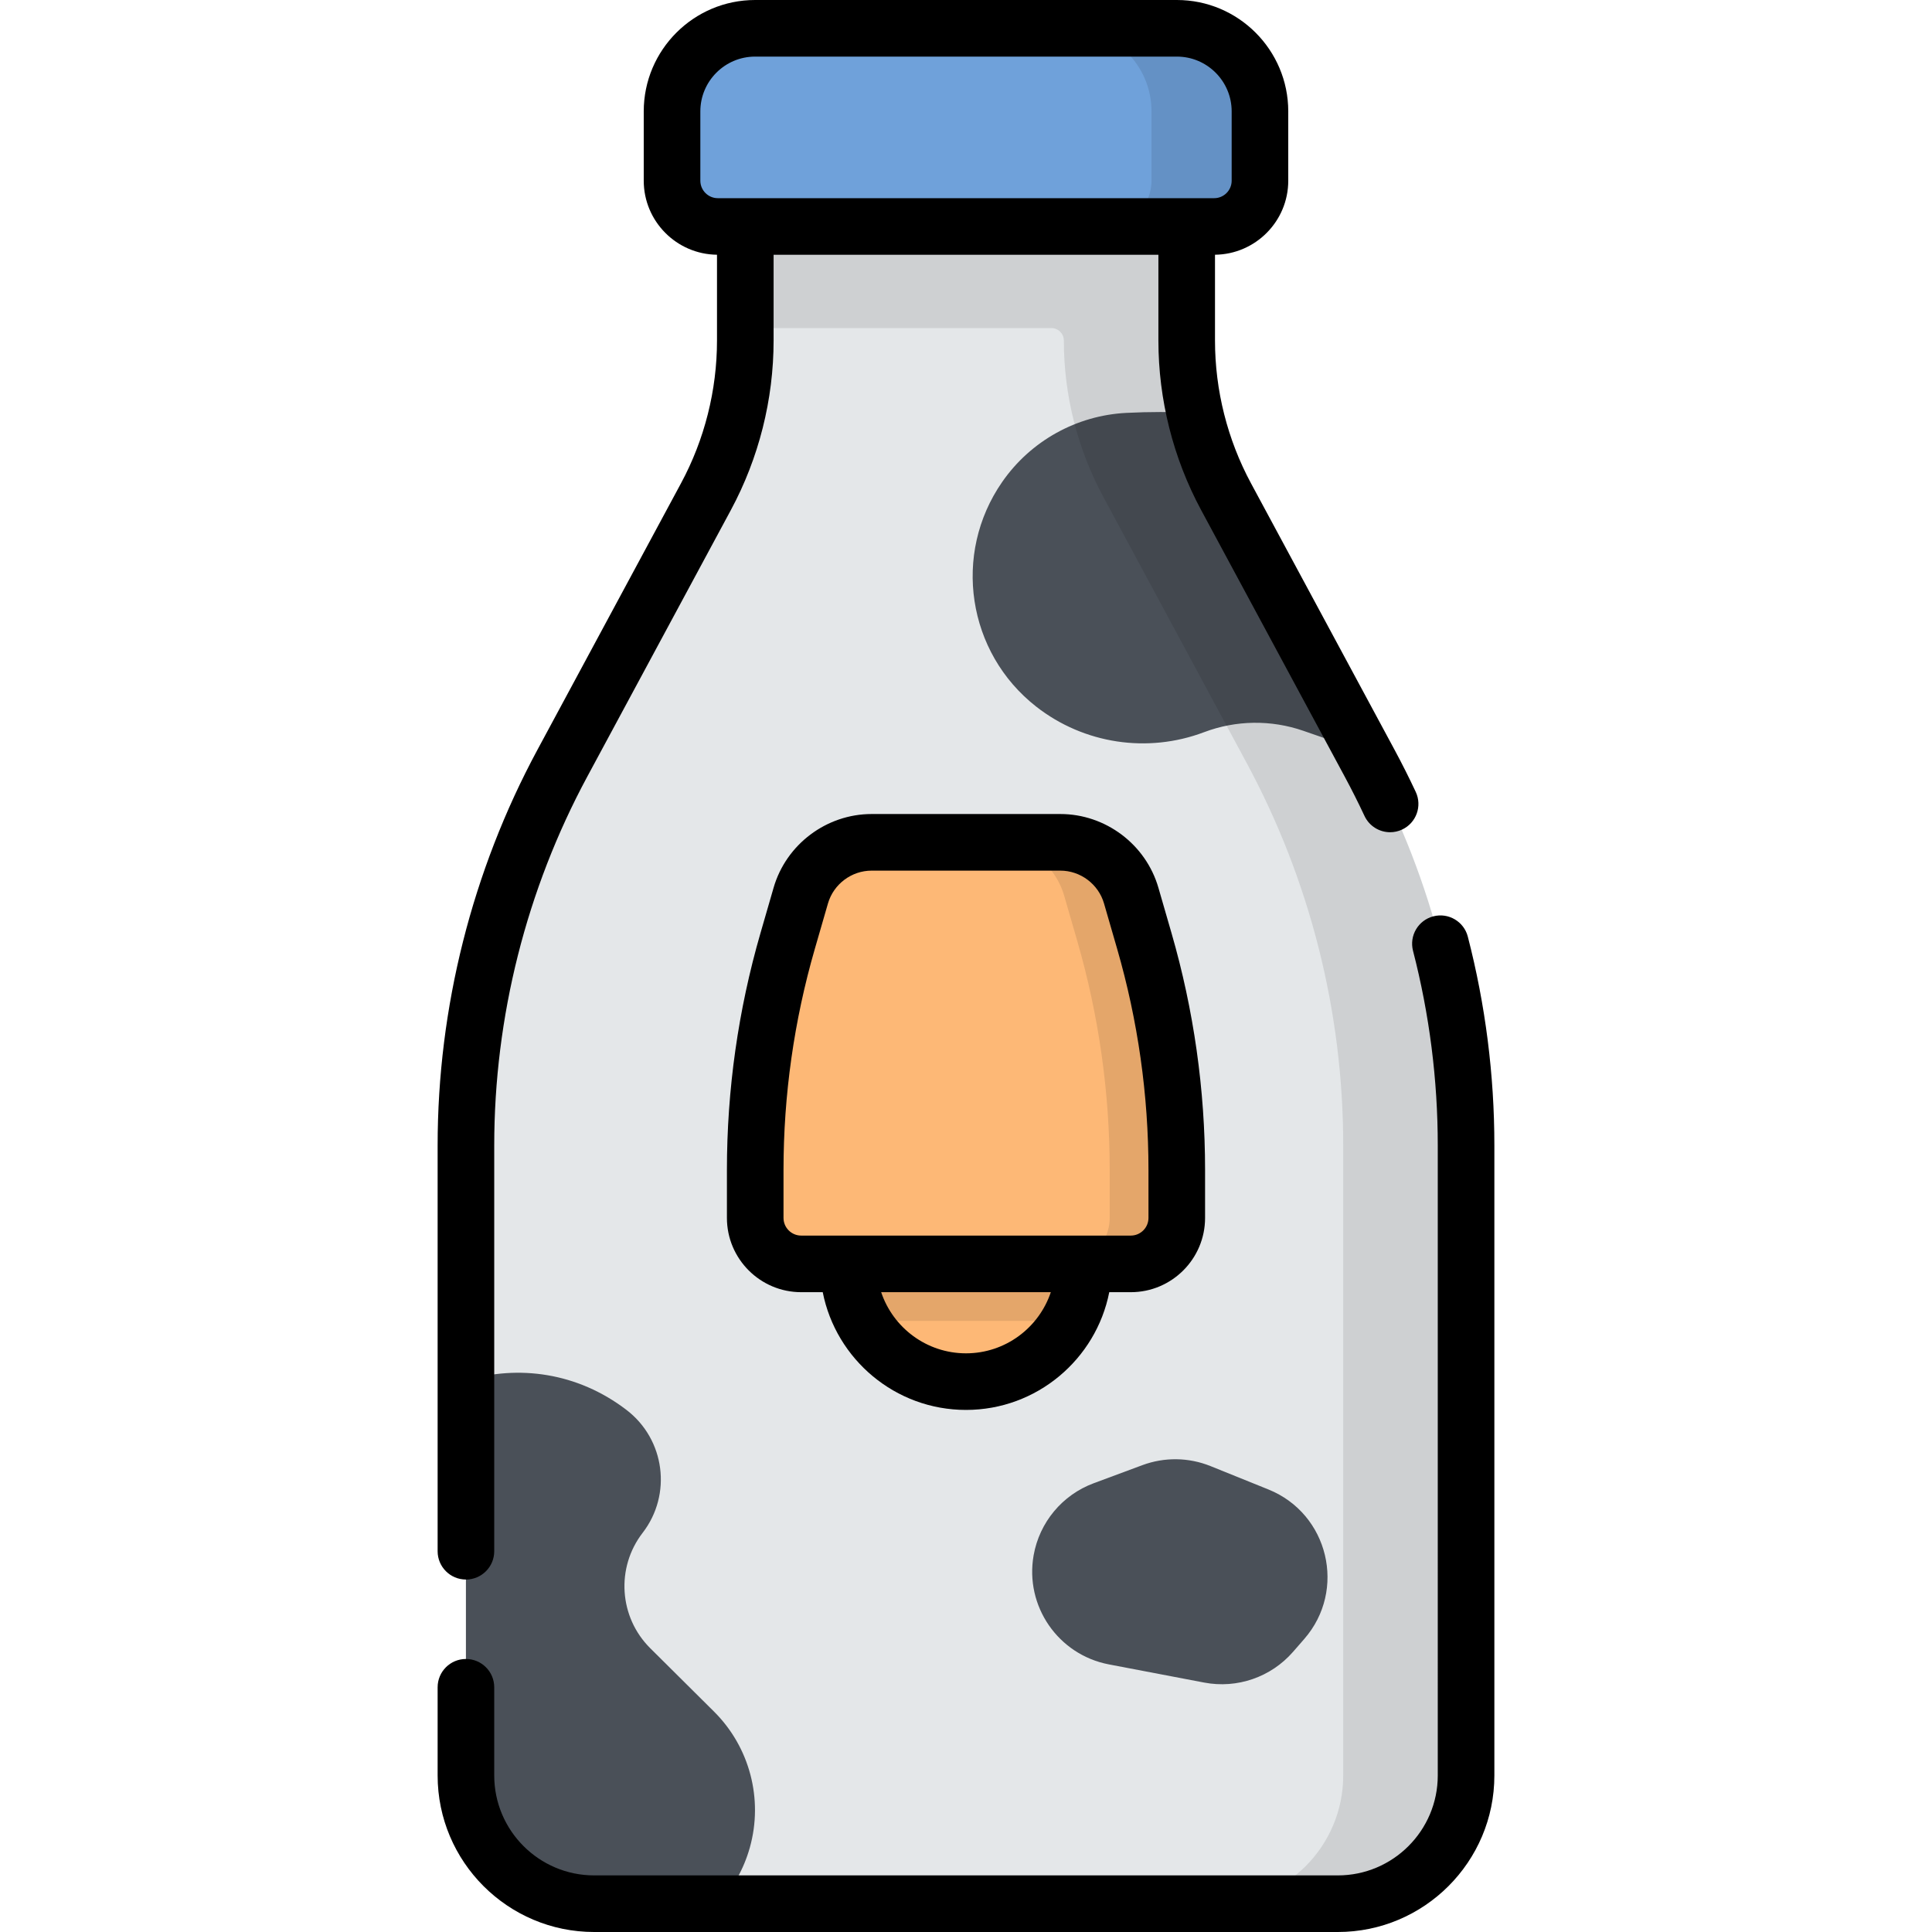 <?xml version="1.0" encoding="iso-8859-1"?>
<!-- Generator: Adobe Illustrator 19.0.0, SVG Export Plug-In . SVG Version: 6.00 Build 0)  -->
<svg xmlns="http://www.w3.org/2000/svg" xmlns:xlink="http://www.w3.org/1999/xlink" version="1.1" id="Capa_1" x="0px" y="0px" viewBox="0 0 512.001 512.001" style="enable-background:new 0 0 512.001 512.001;" xml:space="preserve">
<path style="fill:#E4E7E9;" d="M197.512,60.019v30.236c0,14.443-3.586,28.66-10.435,41.375l-38.068,70.669  c-16.759,31.112-25.533,65.898-25.533,101.237V470.52c0,18.767,15.214,33.981,33.981,33.981h197.086  c18.767,0,33.981-15.214,33.981-33.981V303.535c0-35.339-8.773-70.125-25.533-101.237l-38.068-70.669  c-6.849-12.715-10.435-26.932-10.435-41.375V60.019H197.512z"/>
<g>
	<path style="fill:#4A5058;" d="M189.211,453.576l-16.883-16.771c-8.286-8.231-9.152-21.342-2.02-30.592   c7.828-10.153,5.926-24.734-4.246-32.538l0,0c-13.074-10.03-28.797-11.991-42.586-7.834v104.678   c0,18.767,15.214,33.981,33.981,33.981h33c3.775-4.134,6.655-9.17,8.253-14.863C202.318,476.784,198.682,462.985,189.211,453.576z"/>
	<path style="fill:#4A5058;" d="M324.923,131.63c-3.783-7.022-6.564-14.503-8.302-22.225c-6.004-0.289-12.038-0.29-18.083,0.012l0,0   c-13.229,0.661-25.402,7.426-32.951,18.31l0,0c-13.254,19.11-9.285,45.242,9.044,59.556l0,0   c12.623,9.858,29.474,12.418,44.455,6.756l0,0c8.46-3.198,17.775-3.327,26.32-0.365l15.908,5.515L324.923,131.63z"/>
</g>
<path style="fill:#6FA1DA;" d="M311.887,7.5H200.113c-12.158,0-22.015,9.856-22.015,22.015v18.373c0,6.7,5.431,12.131,12.131,12.131  H321.77c6.7,0,12.131-5.431,12.131-12.131V29.515C333.902,17.356,324.046,7.5,311.887,7.5z"/>
<path style="opacity:0.1;enable-background:new    ;" d="M311.887,7.5h-28.738c12.158,0,22.015,9.856,22.015,22.015v18.373  c0,6.7-5.431,12.131-12.131,12.131h28.738c6.7,0,12.131-5.431,12.131-12.131V29.515C333.902,17.356,324.046,7.5,311.887,7.5z"/>
<path style="opacity:0.1;enable-background:new    ;" d="M362.991,202.298l-38.068-70.669c-6.85-12.715-10.435-26.932-10.435-41.375  V60.019H197.512V86.94h81.103c1.831,0,3.315,1.484,3.315,3.315l0,0c0,14.443,3.586,28.66,10.435,41.375l38.068,70.669  c16.759,31.112,25.533,65.898,25.533,101.236v166.984c0,18.767-15.214,33.981-33.981,33.981h32.558  c18.767,0,33.981-15.214,33.981-33.981V303.535C388.524,268.197,379.751,233.41,362.991,202.298z"/>
<circle style="fill:#FDB876;" cx="256" cy="334.94" r="31.2"/>
<path style="opacity:0.1;enable-background:new    ;" d="M272.188,308.263h-32.374c-9.002,5.474-15.015,15.375-15.015,26.68  c0,5.481,1.418,10.629,3.9,15.105h54.605c2.482-4.476,3.9-9.624,3.9-15.105C287.202,323.638,281.189,313.737,272.188,308.263z"/>
<path style="fill:#FDB876;" d="M281,223.226h-50c-8.708,0-16.366,5.757-18.786,14.122l-3.472,12.004  c-5.705,19.723-8.601,40.153-8.601,60.685v12.724c0,6.728,5.454,12.183,12.183,12.183h87.352c6.728,0,12.183-5.454,12.183-12.183  v-12.724c0-20.532-2.895-40.961-8.6-60.685l-3.472-12.004C297.366,228.983,289.708,223.226,281,223.226z"/>
<path style="opacity:0.1;enable-background:new    ;" d="M303.258,249.352l-3.472-12.004c-2.42-8.365-10.078-14.122-18.786-14.122  h-17.776c8.708,0,16.367,5.757,18.786,14.122l3.472,12.004c5.705,19.724,8.6,40.153,8.6,60.685v12.724  c0,6.728-5.454,12.183-12.183,12.183h17.776c6.728,0,12.183-5.454,12.183-12.183v-12.724  C311.859,289.504,308.964,269.075,303.258,249.352z"/>
<path style="fill:#4A5058;" d="M289.841,393.074l12.898-4.792c5.845-2.172,12.29-2.082,18.072,0.252l15.338,6.191  c15.943,6.435,20.788,26.666,9.49,39.625l-2.979,3.417c-5.842,6.701-14.803,9.798-23.536,8.132l-25.257-4.816  c-13.444-2.564-22.33-15.458-19.94-28.934l0,0C275.475,403.42,281.53,396.162,289.841,393.074z"/>
<path d="M123.476,418.594c4.142,0,7.5-3.358,7.5-7.5V303.535c0-33.984,8.519-67.762,24.636-97.68l38.068-70.669  c7.414-13.762,11.332-29.299,11.332-44.932V67.519h101.977v22.736c0,15.632,3.919,31.169,11.333,44.932l38.066,70.668  c1.83,3.397,3.585,6.888,5.217,10.374c1.275,2.723,3.978,4.322,6.798,4.322c1.064,0,2.146-0.228,3.175-0.71  c3.751-1.756,5.369-6.221,3.613-9.972c-1.751-3.74-3.634-7.483-5.597-11.127l-38.067-70.669  c-6.239-11.583-9.538-24.661-9.538-37.818V67.508c10.724-0.119,19.414-8.869,19.414-19.62V29.515C341.402,13.24,328.162,0,311.886,0  H200.113c-16.274,0-29.515,13.24-29.515,29.515v18.373c0,10.751,8.69,19.502,19.414,19.62v22.747  c0,13.158-3.298,26.235-9.538,37.818l-38.068,70.668c-17.291,32.097-26.43,68.335-26.43,104.794v107.559  C115.976,415.236,119.334,418.594,123.476,418.594z M185.599,47.887V29.515c0-8.003,6.511-14.515,14.515-14.515h111.774  c8.004,0,14.516,6.511,14.516,14.515v18.373c0,2.554-2.078,4.631-4.632,4.631H190.229C187.676,52.519,185.599,50.441,185.599,47.887  z M306.99,235.263c-3.327-11.503-14.016-19.538-25.99-19.538h-50c-11.976,0-22.664,8.034-25.991,19.538l-3.472,12.004  c-5.903,20.408-8.896,41.526-8.896,62.769v12.724c0,10.853,8.83,19.683,19.683,19.683h5.71  c3.503,17.762,19.192,31.202,37.966,31.202c18.775,0,34.464-13.44,37.966-31.202h5.709c10.852,0,19.683-8.83,19.683-19.683v-12.724  c0-21.247-2.993-42.365-8.896-62.768L306.99,235.263z M256,358.646c-10.448,0-19.333-6.799-22.479-16.202h44.958  C275.333,351.847,266.448,358.646,256,358.646z M304.358,322.761c0,2.582-2.101,4.683-4.683,4.683h-87.352  c-2.582,0-4.683-2.101-4.683-4.683v-12.724c0-19.832,2.794-39.548,8.305-58.601l3.472-12.004c1.483-5.126,6.245-8.706,11.582-8.706  h50c5.336,0,10.099,3.58,11.581,8.706l3.473,12.005c5.511,19.049,8.305,38.765,8.305,58.601V322.761z M388.988,248.221  c-1.036-4.01-5.123-6.42-9.139-5.384c-4.01,1.037-6.42,5.128-5.383,9.139c4.352,16.829,6.558,34.176,6.558,51.56V470.52  c0,14.602-11.88,26.481-26.481,26.481H157.457c-14.602,0-26.481-11.879-26.481-26.481v-23.374c0-4.142-3.358-7.5-7.5-7.5  s-7.5,3.358-7.5,7.5v23.374c0,22.873,18.608,41.481,41.481,41.481h197.086c22.873,0,41.481-18.608,41.481-41.481V303.535  C396.024,284.886,393.658,266.275,388.988,248.221z"/>
<g>
</g>
<g>
</g>
<g>
</g>
<g>
</g>
<g>
</g>
<g>
</g>
<g>
</g>
<g>
</g>
<g>
</g>
<g>
</g>
<g>
</g>
<g>
</g>
<g>
</g>
<g>
</g>
<g>
</g>
</svg>
